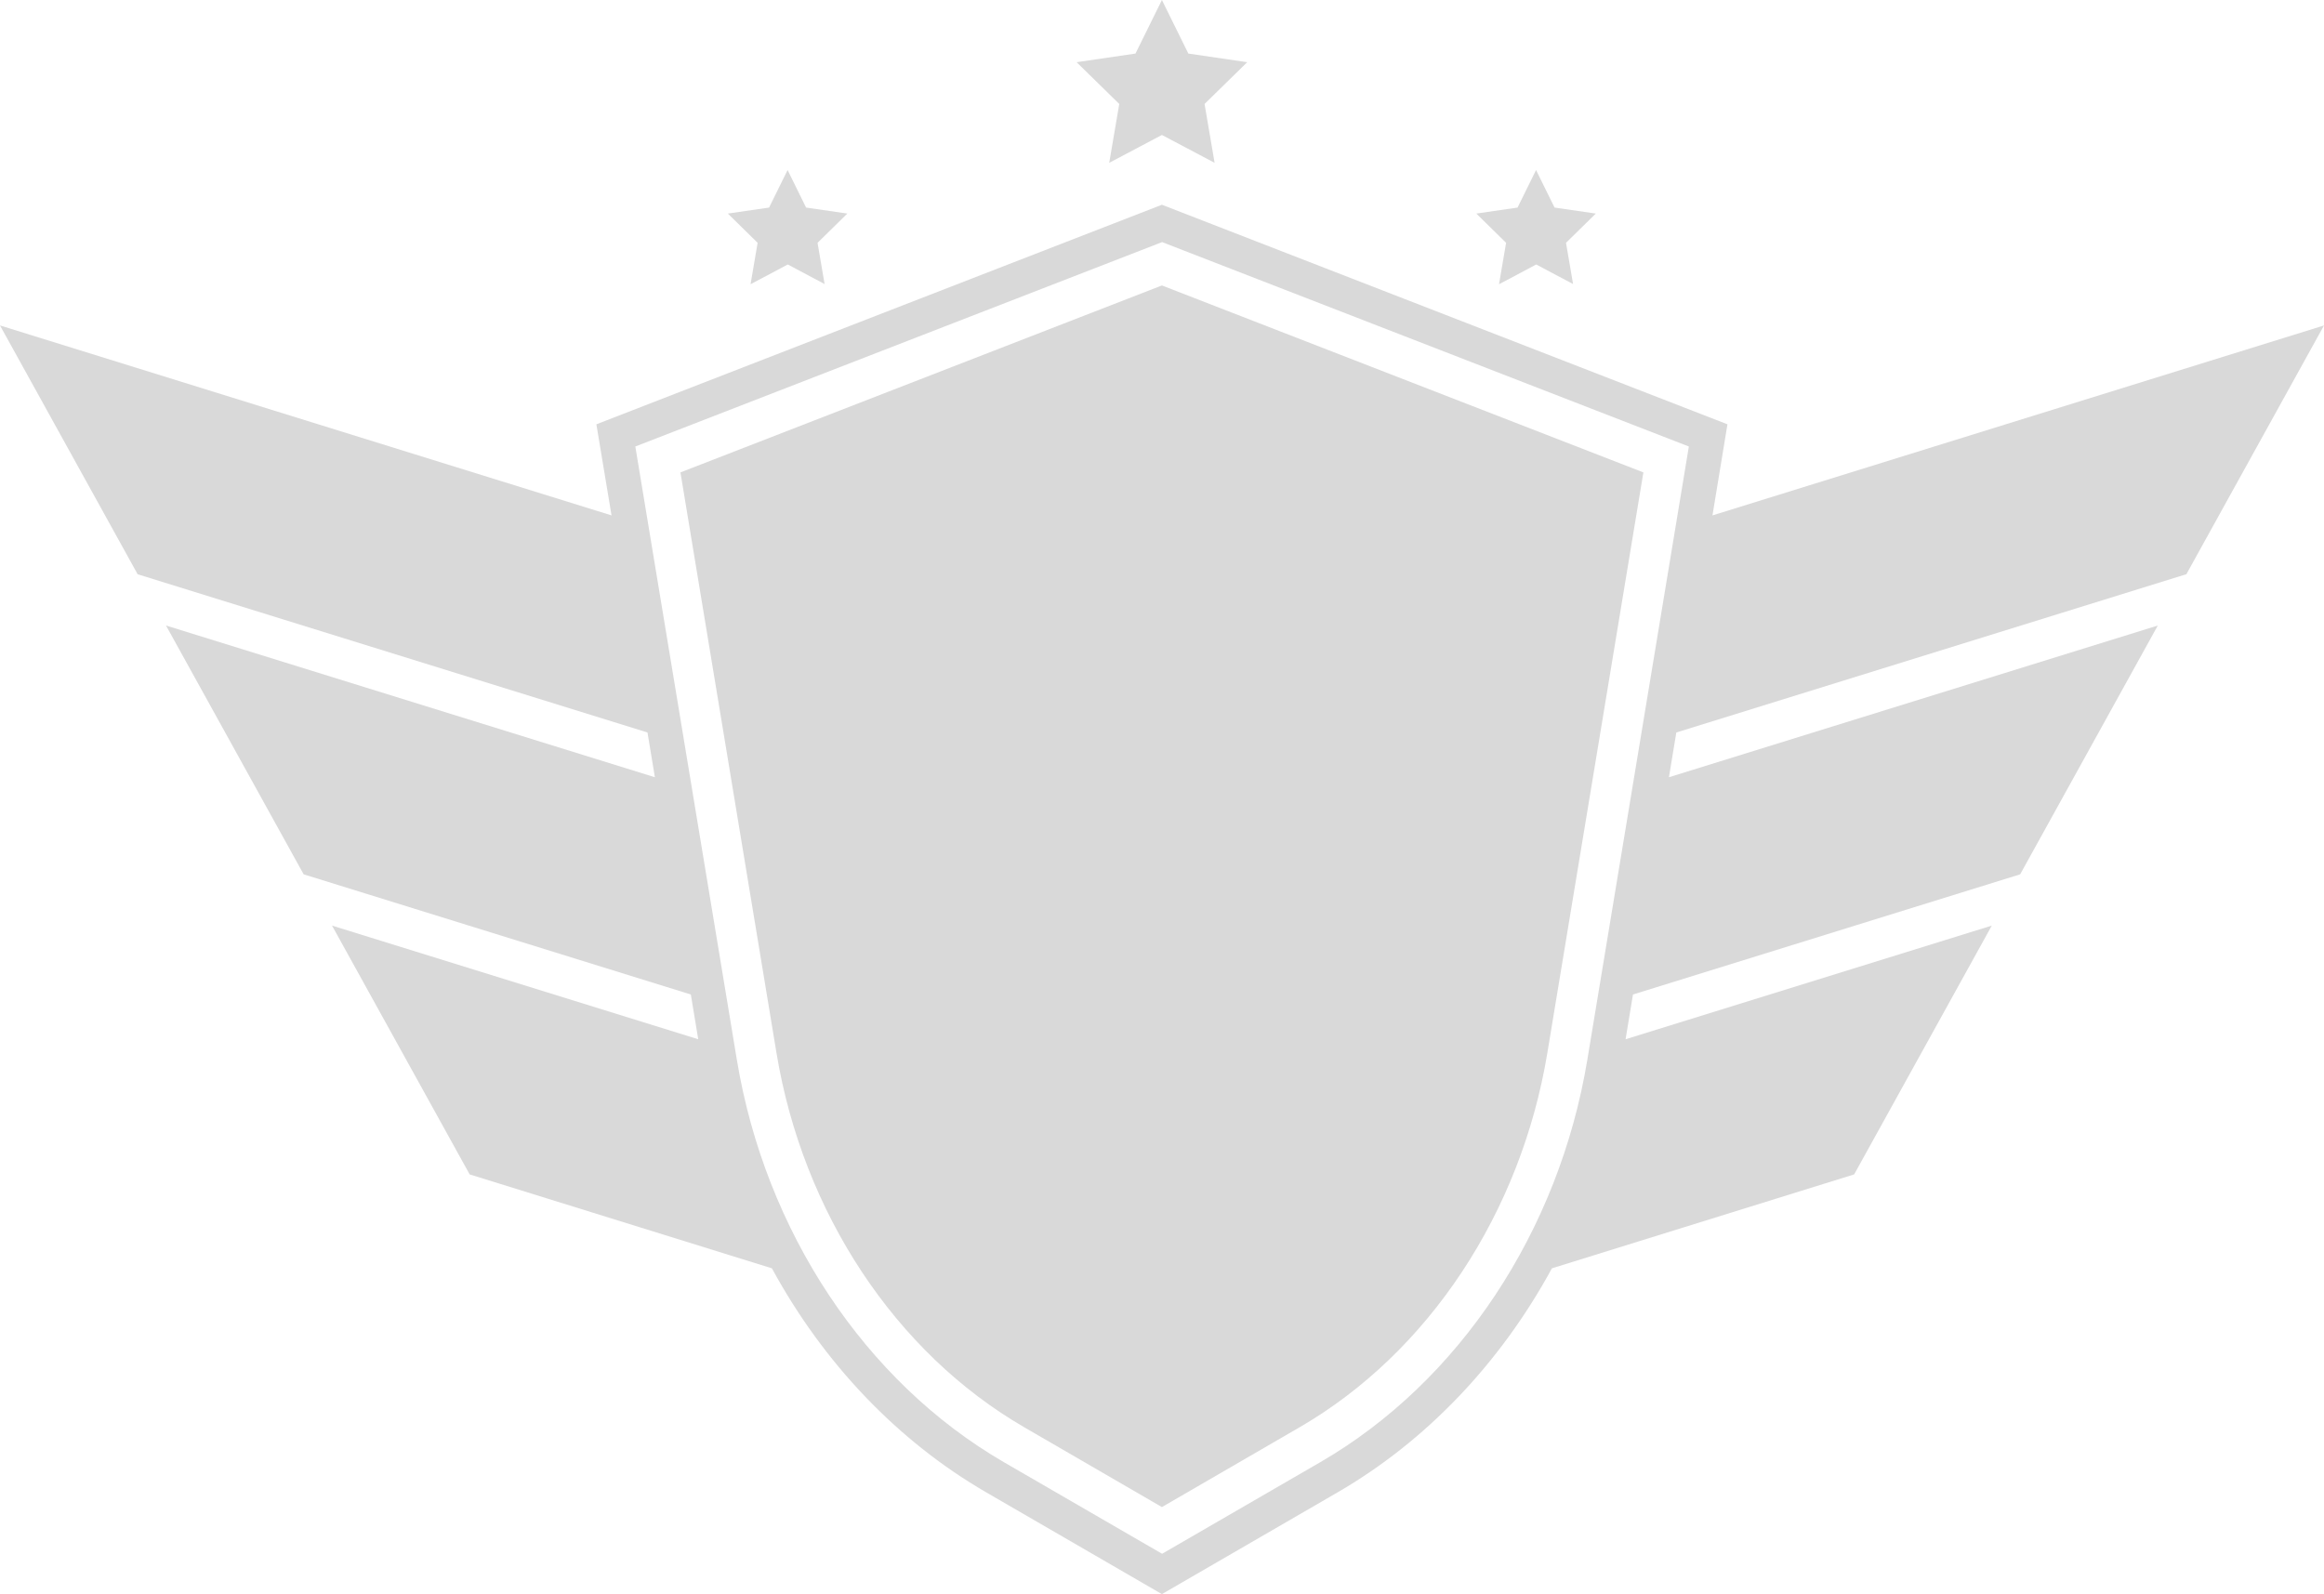<svg xmlns="http://www.w3.org/2000/svg" version="1.1" xmlns:xlink="http://www.w3.org/1999/xlink" xmlns:svgjs="http://svgjs.com/svgjs" width="131.87" height="90.46"><svg id="SvgjsSvg1005" xmlns="http://www.w3.org/2000/svg" viewBox="0 0 131.87 90.46">
  <defs>
    <style>
      .cls-1 {
        fill: #d9d9d9;
        fill-rule: evenodd;
        stroke-width: 0px;
      }
    </style>
  </defs>
  <g id="SvgjsG1004">
    <g id="SvgjsG1003">
      <g id="SvgjsG1002" data-name="Layer">
        <path class="cls-1" d="M65.93,16.2l-27.32,10.61,5.45,32.95c1.5,9.07,6.75,17,14.04,21.23l7.83,4.54,7.83-4.54c7.29-4.23,12.54-12.16,14.04-21.23l5.45-32.95-27.32-10.61ZM85.08,16.12l2.09-1.11,2.09,1.11-.4-2.34,1.69-1.66-2.34-.34-1.05-2.13-1.05,2.13-2.34.34,1.69,1.66-.4,2.34ZM62.94,9.24l2.99-1.58,2.99,1.58-.57-3.34,2.42-2.37-3.34-.49L65.93,0l-1.5,3.04-3.34.49,2.42,2.37-.57,3.34ZM42.61,16.12l2.09-1.11,2.09,1.11-.4-2.34,1.69-1.66-2.34-.34-1.05-2.13-1.05,2.13-2.34.34,1.69,1.66-.4,2.34Z"></path>
      </g>
    </g>
    <g id="SvgjsG1001">
      <g id="SvgjsG1000" data-name="Layer">
        <path class="cls-1" d="M124.06,32.59l7.81-14.12-34.7,10.78.85-5.17-32.09-12.46-32.09,12.46.86,5.17L0,18.47l7.81,14.12,28.93,8.98.42,2.54-27.74-8.61,7.81,14.12,21.97,6.82.42,2.54-20.78-6.45,7.81,14.12,17.15,5.33c2.92,5.37,7.13,9.8,12.17,12.72l9.96,5.77,9.96-5.77c5.04-2.92,9.25-7.35,12.17-12.72l17.15-5.33,7.81-14.12-20.78,6.45.42-2.54,21.97-6.82,7.81-14.12-27.74,8.61.42-2.54,28.93-8.98ZM90.07,60.14c-1.61,9.74-7.28,18.28-15.15,22.84l-8.98,5.2-8.98-5.2c-7.88-4.57-13.54-13.11-15.15-22.84l-5.76-34.8,29.89-11.6,29.89,11.6-5.76,34.8Z"></path>
      </g>
    </g>
  </g>
</svg><style>@media (prefers-color-scheme: light) { :root { filter: none; } }
</style></svg>